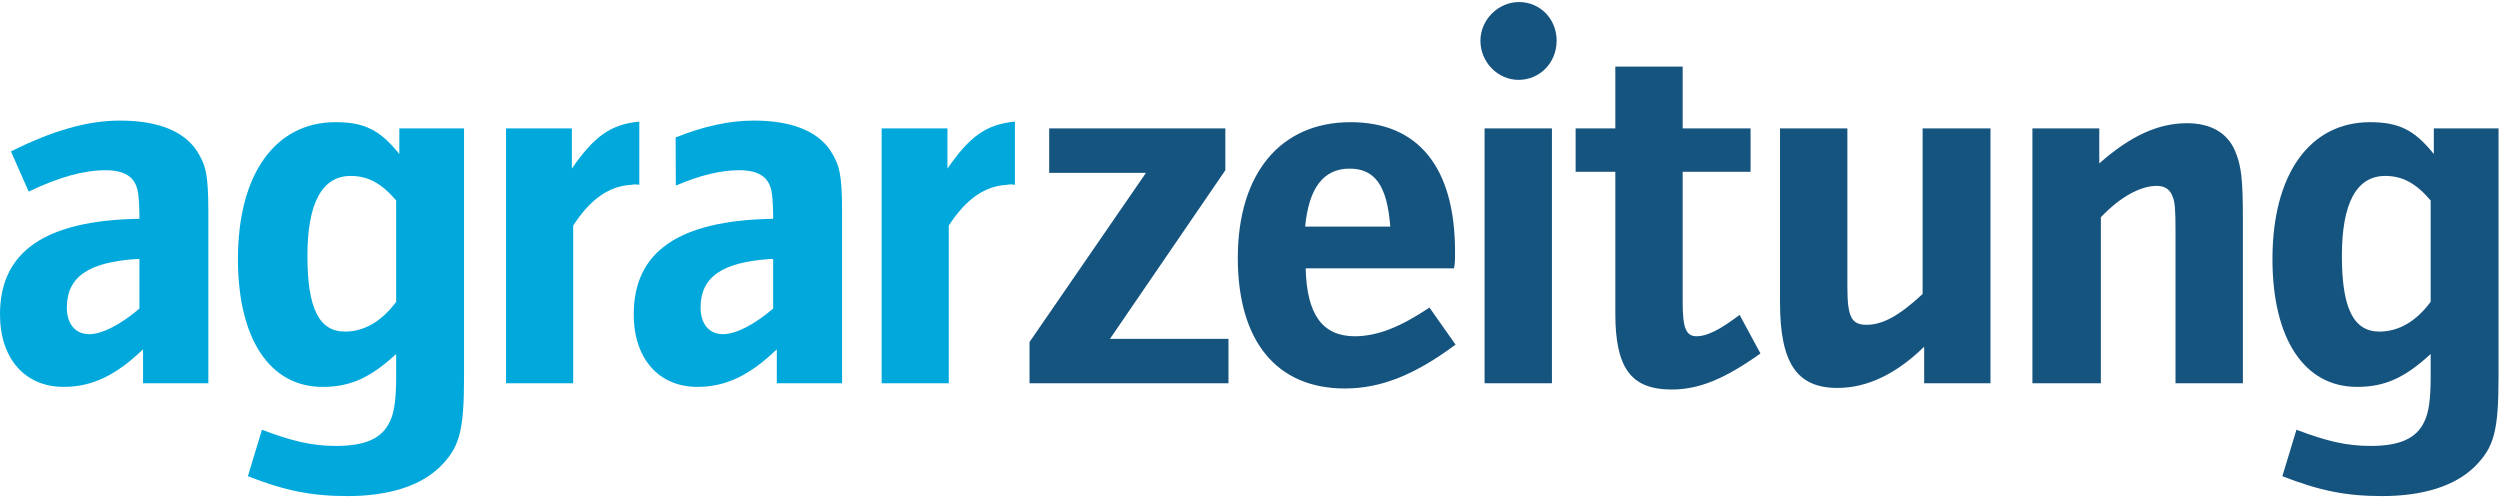 <?xml version="1.0" encoding="UTF-8"?>
<svg width="475px" height="95px" viewBox="0 0 475 95" version="1.1" xmlns="http://www.w3.org/2000/svg" xmlns:xlink="http://www.w3.org/1999/xlink">
    <!-- Generator: Sketch 42 (36781) - http://www.bohemiancoding.com/sketch -->
    <title>Logo</title>
    <desc>Created with Sketch.</desc>
    <defs></defs>
    <g id="Elements" stroke="none" stroke-width="1" fill="none" fill-rule="evenodd">
        <g id="Logo">
            <g id="logo">
                <g id="Group-2" transform="translate(195, 0)" fill="#165480">
                    <polygon id="Fill-3" points="38.409 72.819 38.409 64.387 15.891 64.387 37.815 32.342 37.815 24.398 4.342 24.398 4.342 32.84 22.735 32.84 0.61 64.981 0.61 72.819"></polygon>
                    <path d="M69.154,43.054 C68.556,35.316 66.277,32.04 61.412,32.04 C56.455,32.04 53.677,35.718 52.98,43.054 L69.154,43.054 Z M81.554,65.476 C73.816,71.233 67.365,73.812 60.52,73.812 C47.525,73.812 40.183,64.782 40.183,49.003 C40.183,33.036 48.222,23.214 61.615,23.214 C74.513,23.214 81.458,31.841 81.458,47.819 C81.458,49.604 81.458,49.9 81.259,50.988 L53.08,50.988 C53.279,59.718 56.256,63.89 62.408,63.89 C66.679,63.89 71.138,62.108 76.593,58.431 L81.554,65.476 Z" id="Fill-4"></path>
                    <path d="M87.069,72.819 L99.868,72.819 L99.868,24.398 L87.069,24.398 L87.069,72.819 Z M100.761,7.73 C100.761,3.566 97.586,0.387 93.62,0.387 C89.648,0.387 86.28,3.765 86.28,7.73 C86.28,11.799 89.552,15.174 93.521,15.174 C97.586,15.174 100.761,11.902 100.761,7.73 L100.761,7.73 Z" id="Fill-6"></path>
                    <path d="M139.487,67.162 L135.524,59.826 C131.75,62.696 129.274,63.89 127.386,63.89 C125.306,63.89 124.709,62.301 124.709,57.343 L124.709,32.638 L137.608,32.638 L137.608,24.399 L124.709,24.399 L124.709,12.656 L111.91,12.656 L111.91,24.399 L104.368,24.399 L104.368,32.638 L111.91,32.638 L111.91,59.527 C111.91,69.939 114.886,74.008 122.624,74.008 C127.781,74.008 132.647,72.023 139.487,67.162" id="Fill-8"></path>
                    <path d="M183.192,72.819 L183.192,24.398 L170.297,24.398 L170.297,55.856 C165.834,60.024 162.655,61.709 159.675,61.709 C156.798,61.709 156.001,60.315 156.001,54.466 L156.001,24.398 L143.202,24.398 L143.202,57.439 C143.202,68.95 146.374,73.708 154.116,73.708 C159.778,73.708 165.336,71.03 170.589,65.87 L170.589,72.819 L183.192,72.819 Z" id="Fill-9"></path>
                    <path d="M231.148,72.819 L231.148,41.571 C231.148,34.028 230.846,31.443 229.662,28.665 C228.173,25.195 224.994,23.409 220.529,23.409 C215.074,23.409 209.816,25.792 203.862,31.048 L203.862,24.398 L191.157,24.398 L191.157,72.819 L204.164,72.819 L204.164,41.272 C207.839,37.403 211.695,35.316 214.772,35.316 C216.36,35.316 217.357,36.005 217.853,37.492 C218.253,38.488 218.348,39.981 218.348,44.142 L218.348,72.819 L231.148,72.819 Z" id="Fill-10"></path>
                    <path d="M266.827,57.343 C264.048,61.113 260.673,63.001 257.104,63.001 C252.144,63.001 249.959,58.531 249.959,48.609 C249.959,38.591 252.743,33.428 258.197,33.428 C261.471,33.428 264.048,34.822 266.827,38.09 L266.827,57.343 Z M279.723,71.529 L279.723,24.399 L267.425,24.399 L267.425,29.263 C263.755,24.697 260.779,23.214 255.321,23.214 C243.81,23.214 236.767,33.133 236.767,49.207 C236.767,64.388 242.815,73.51 252.84,73.51 C258.197,73.51 261.966,71.731 266.827,67.258 L266.827,71.529 C266.827,75.498 266.529,78.278 265.637,80.064 C264.147,83.343 260.877,84.726 255.423,84.726 C250.859,84.726 247.083,83.837 241.326,81.65 L238.649,90.483 C245.791,93.257 250.757,94.253 257.603,94.253 C265.543,94.253 271.493,92.268 275.166,88.691 C278.837,85.028 279.723,82.044 279.723,71.529 L279.723,71.529 Z" id="Fill-11"></path>
                </g>
                <g id="Group" transform="translate(0, 22)" fill="#00A8DC">
                    <path d="M26.488,36.627 C23.015,39.607 19.445,41.495 16.961,41.495 C14.285,41.495 12.697,39.511 12.697,36.431 C12.697,30.578 16.865,27.8 25.996,27.207 L26.488,27.207 L26.488,36.627 Z M39.586,50.82 L39.586,27.8 L39.586,18.376 C39.586,11.037 39.09,9.347 37.402,6.666 C34.923,2.9 29.963,0.912 22.815,0.912 C16.467,0.912 9.822,2.9 2.082,6.769 L5.453,14.404 C11.207,11.63 15.971,10.343 20.037,10.343 C22.519,10.343 24.205,10.93 25.201,12.125 C26.092,13.316 26.39,14.209 26.488,18.572 L26.488,19.571 C8.533,19.863 0,25.82 0,37.719 C0,46.154 4.758,51.51 12.103,51.51 C17.461,51.51 22.025,49.329 27.18,44.369 L27.18,50.82 L39.586,50.82 Z" id="Fill-12"></path>
                    <path d="M75.272,35.343 C72.498,39.113 69.125,41.001 65.553,41.001 C60.59,41.001 58.41,36.531 58.41,26.609 C58.41,16.591 61.187,11.428 66.641,11.428 C69.918,11.428 72.498,12.822 75.272,16.09 L75.272,35.343 Z M88.17,49.529 L88.17,2.399 L75.873,2.399 L75.873,7.263 C72.201,2.697 69.223,1.214 63.766,1.214 C52.258,1.214 45.209,11.133 45.209,27.207 C45.209,42.388 51.264,51.51 61.284,51.51 C66.641,51.51 70.414,49.731 75.272,45.258 L75.272,49.529 C75.272,53.498 74.977,56.278 74.088,58.064 C72.599,61.343 69.322,62.726 63.864,62.726 C59.303,62.726 55.528,61.837 49.774,59.65 L47.098,68.483 C54.242,71.257 59.2,72.253 66.049,72.253 C73.985,72.253 79.941,70.268 83.608,66.691 C87.28,63.028 88.17,60.044 88.17,49.529 L88.17,49.529 Z" id="Fill-13"></path>
                    <path d="M121.469,13.113 L121.469,1.107 C116.073,1.609 112.867,3.892 108.65,10.04 L108.65,2.398 L96.148,2.398 L96.148,50.819 L108.904,50.819 L108.904,20.855 C112.275,15.691 115.82,13.316 120.035,13.113 C120.374,13.013 120.879,13.013 121.469,13.113" id="Fill-14"></path>
                    <path d="M192.831,13.113 L192.831,1.107 C187.436,1.609 184.23,3.892 180.015,10.04 L180.015,2.398 L167.513,2.398 L167.513,50.819 L180.269,50.819 L180.269,20.855 C183.64,15.691 187.182,13.316 191.4,13.113 C191.734,13.013 192.243,13.013 192.831,13.113" id="Fill-15"></path>
                    <path d="M128.405,13.259 C133.055,11.275 136.988,10.343 140.45,10.343 C142.93,10.343 144.618,10.93 145.61,12.125 C146.501,13.316 146.8,14.209 146.899,18.572 L146.899,19.571 C128.944,19.863 120.409,25.819 120.409,37.719 C120.409,46.154 125.172,51.51 132.514,51.51 C137.872,51.51 142.44,49.329 147.593,44.368 L147.593,50.819 L159.995,50.819 L159.995,27.8 L159.995,18.376 C159.995,11.036 159.499,9.347 157.815,6.666 C155.331,2.9 150.373,0.912 143.229,0.912 C138.544,0.912 133.7,1.993 128.373,4.112 L128.405,13.259 Z M146.899,36.627 C143.426,39.607 139.858,41.495 137.376,41.495 C134.698,41.495 133.11,39.511 133.11,36.431 C133.11,30.578 137.278,27.8 146.403,27.207 L146.899,27.207 L146.899,36.627 Z" id="Fill-16"></path>
                </g>
            </g>
        </g>
    </g>
</svg>